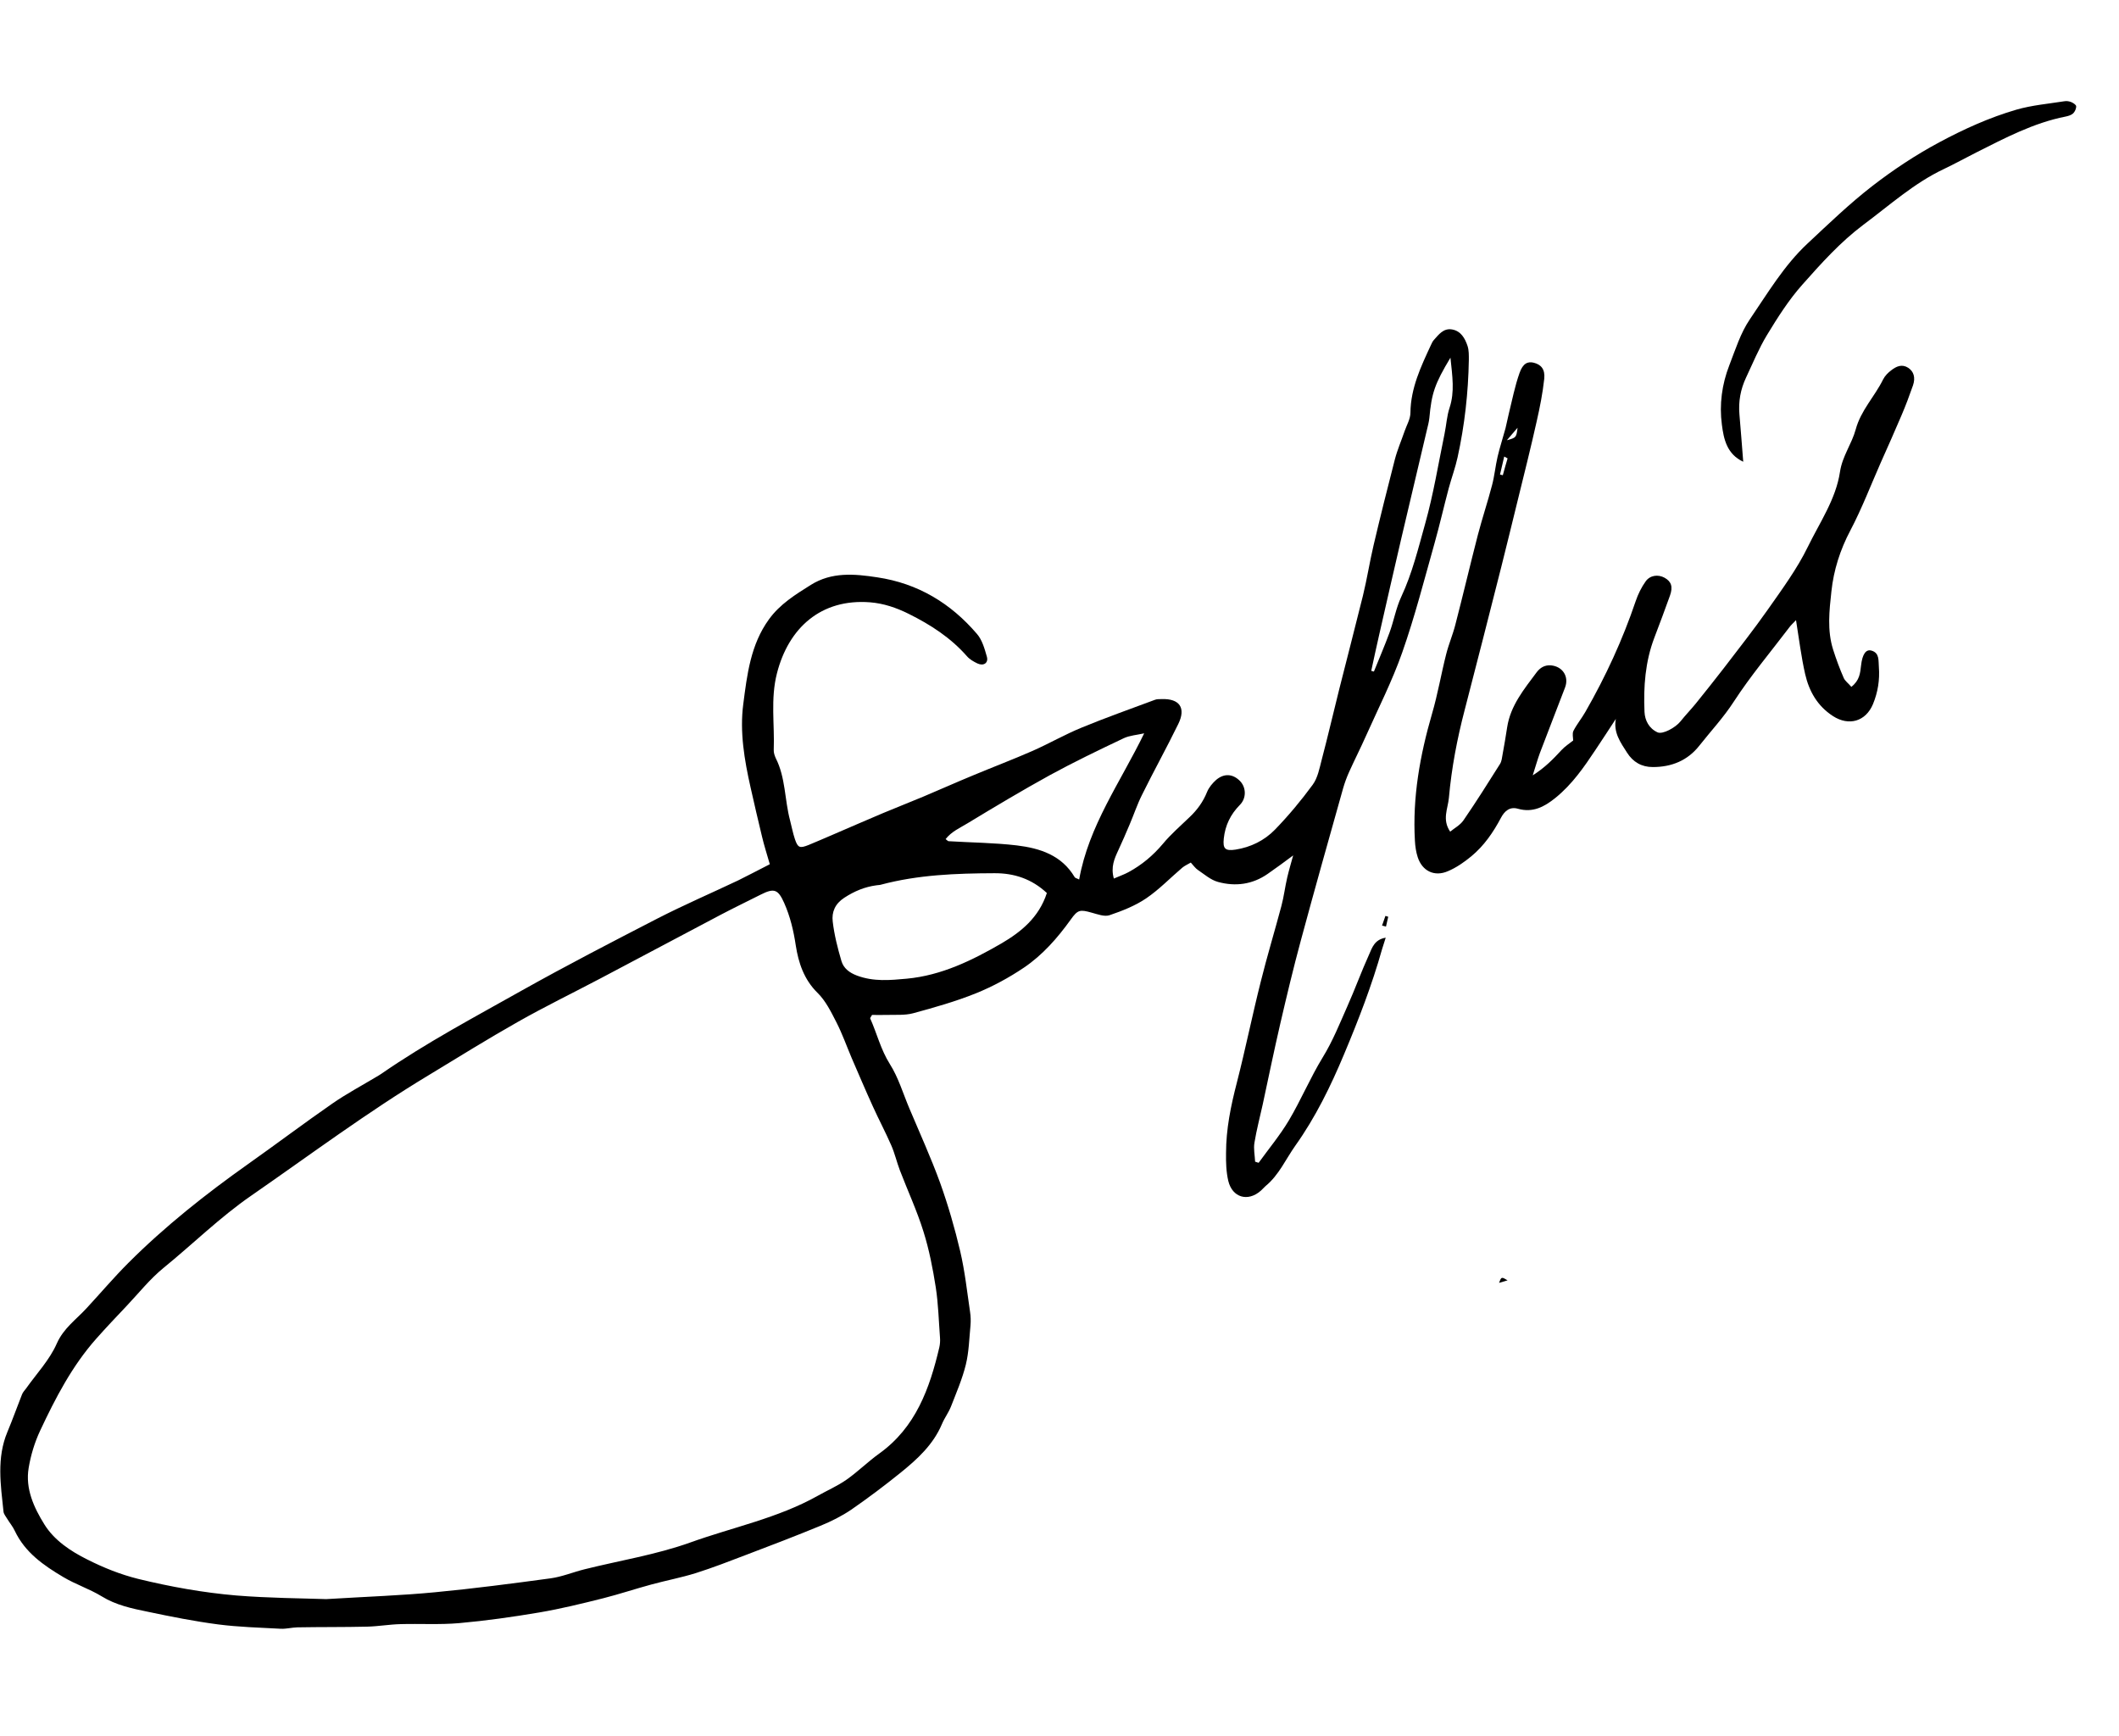 <svg xmlns="http://www.w3.org/2000/svg" xmlns:xlink="http://www.w3.org/1999/xlink" id="Calque_1" x="0px" y="0px" viewBox="0 0 1509 1236" style="enable-background:new 0 0 1509 1236;" xml:space="preserve">
<g>
	<g>
		<path d="M548.2,615.4c-2.1-7.3-4.1-13.5-5.6-19.9c-2.8-11.6-5.5-23.2-8.1-34.8c-4.4-19.5-7.8-39.5-5.2-59.3    c2.7-20.9,5.2-42.4,18.3-60.4c7.8-10.8,18.8-17.6,29.8-24.5c14.8-9.3,31-7.9,47.3-5.4c29,4.3,52.4,18.5,71.1,40.4    c3.7,4.3,5.4,10.6,7,16.2c1.2,4.4-2.4,6.8-6.8,4.7c-2.7-1.3-5.5-2.9-7.4-5.1c-11.6-13.2-25.8-22.4-41.5-30.2    c-8.9-4.4-17.7-7.4-27.4-8.2c-35.2-2.8-58.2,18.4-66.4,50.5c-4.7,18.3-1.6,36.4-2.3,54.6c-0.1,1.9,0.6,4,1.4,5.8    c7.1,13.9,6.3,29.7,10.2,44.3c1.2,4.5,2,9.1,3.5,13.5c2.1,6.1,3.4,6.6,9.7,4.1c5.8-2.4,11.6-4.9,17.4-7.4    c11.9-5.1,23.7-10.3,35.6-15.3c9.5-4,19.1-7.7,28.6-11.7c11.9-5,23.7-10.3,35.6-15.2c14.1-5.9,28.4-11.3,42.3-17.4    c11.8-5.2,23-11.7,35-16.6c17.2-7.1,34.8-13.3,52.2-19.8c1.5-0.6,3.3-0.4,4.9-0.5c12.6-0.4,17.3,6.3,11.7,17.7    c-8.3,17-17.5,33.6-25.9,50.6c-3.4,6.8-5.8,14.1-8.8,21.1c-2.6,6.1-5.2,12.2-8,18.2c-2.8,6-5.5,12-3.2,20.2    c4.1-1.8,7.4-2.9,10.5-4.6c9.4-5.1,17.4-11.8,24.4-20.1c5.7-6.9,12.6-12.8,19.1-19.1c5.4-5.1,9.6-10.9,12.4-17.9    c1.3-3.2,3.9-6.3,6.5-8.6c5.7-4.8,11.9-4.3,17,0.9c4.4,4.6,4.6,12.2-0.2,17c-6.6,6.7-10.4,14.5-11.4,23.8c-0.8,7.3,0.9,9.1,8.3,8    c10.9-1.7,20.6-6.5,28.1-14.2c9.7-10,18.7-20.8,26.9-32c3.6-4.9,4.8-11.6,6.4-17.7c4.4-16.7,8.3-33.5,12.5-50.3    c5.6-22.3,11.4-44.4,16.9-66.7c2.9-11.9,4.8-24.1,7.6-36c4.8-20.4,9.9-40.7,15.1-60.9c1.8-6.9,4.7-13.6,7-20.3    c1.5-4.3,4.1-8.6,4.1-13c0.2-17.6,7.5-32.9,14.6-48.2c0.6-1.2,1.1-2.5,2-3.5c3.5-3.9,6.9-8.7,13.1-7.6c6.3,1.1,9.2,6.4,11,11.8    c1,3.1,0.9,6.6,0.9,9.9c-0.4,23.4-3,46.5-8,69.3c-1.6,7.4-4.3,14.6-6.3,22c-3.5,13.1-6.5,26.4-10.2,39.5    c-7.3,25.9-14,52.1-22.9,77.4c-7.1,20.3-17,39.7-25.8,59.4c-3.9,8.8-8.3,17.4-12.2,26.1c-1.6,3.6-3,7.4-4.1,11.2    c-10.2,36.2-20.4,72.4-30.2,108.7c-5.3,19.6-10,39.3-14.6,59.1c-4.4,19.1-8.4,38.3-12.5,57.5c-2,9.1-4.4,18.1-5.9,27.3    c-0.7,4.3,0.3,8.9,0.5,13.4c0.8,0.3,1.7,0.5,2.5,0.8c7.3-10.1,15.3-19.7,21.6-30.3c8.6-14.5,15.2-30.3,24-44.7    c7.2-11.7,12.2-24.3,17.7-36.7c5.4-12.1,9.9-24.6,15.4-36.7c2.1-4.7,3.8-10.6,11.8-11.9c-1.1,3.5-1.9,5.8-2.6,8.2    c-7.2,25.6-16.8,50.4-27.1,74.9c-9.5,22.7-20.3,44.8-34.6,64.9c-6.9,9.7-11.7,21-21.2,28.8c-1.3,1.1-2.3,2.4-3.6,3.5    c-9.1,7.9-20.1,4.8-23-7.1c-1.5-6.4-1.7-13.2-1.6-19.8c0-17.1,3.4-33.6,7.7-50.2c6.1-23.8,11-48,17-71.8    c4.5-18.1,9.9-35.9,14.7-53.9c1.8-6.7,2.6-13.7,4.2-20.5c1.2-5.1,2.7-10.1,4.2-15.6c-6.2,4.6-12.1,9-18.2,13.2    c-10.8,7.5-22.9,9.1-35.3,5.7c-5.2-1.4-9.7-5.4-14.3-8.5c-1.8-1.2-3.2-3.2-5.1-5.3c-2.2,1.3-4.3,2.2-6,3.6    c-8.6,7.3-16.5,15.6-25.8,21.9c-7.8,5.3-17,8.9-26.1,12c-3.6,1.2-8.5-0.7-12.6-1.8c-8.5-2.4-10-2.1-15,4.9    c-9.4,13.1-20,25.2-33.3,34.2c-10.7,7.2-22.3,13.5-34.2,18.3c-14.4,5.8-29.6,10.1-44.7,14.2c-6,1.6-12.6,1-18.9,1.2    c-3.6,0.1-7.2,0-10.4,0c-0.7,1.4-1.5,2.1-1.3,2.5c4.8,10.7,7.5,22.2,14,32.5c6.1,9.6,9.4,21,13.9,31.6c7.4,17.6,15.4,35.1,21.9,53    c5.7,15.9,10.4,32.2,14.3,48.7c3.3,14.2,4.9,28.7,7,43.1c0.5,3.2,0.6,6.6,0.3,9.9c-0.9,9.3-1.1,18.7-3.3,27.7    c-2.5,10.2-6.8,20.1-10.6,29.9c-1.7,4.3-4.6,8.1-6.4,12.4c-6.2,14.7-17.5,25-29.5,34.7c-11.4,9.2-23.1,18-35.1,26.3    c-6.8,4.6-14.4,8.4-22,11.5c-17.5,7.2-35.2,14-52.9,20.7c-11.8,4.5-23.6,9.1-35.6,12.9c-10.5,3.3-21.3,5.3-31.9,8.2    c-11.5,3.1-22.8,6.9-34.3,9.8c-15.1,3.8-30.2,7.5-45.5,10.1c-18.9,3.2-38,5.9-57.1,7.6c-13.8,1.2-27.8,0.3-41.7,0.7    c-7.9,0.2-15.8,1.6-23.7,1.8c-16.6,0.4-33.2,0.2-49.7,0.5c-4,0.1-8,1.2-11.9,1c-14.9-0.8-29.9-1.2-44.6-3.1    c-16.8-2.2-33.4-5.5-50-9c-11.3-2.3-22.7-4.7-32.9-11c-8.7-5.3-18.6-8.5-27.3-13.7c-14-8.3-27.3-17.5-34.6-33    c-1.4-3-3.6-5.6-5.3-8.4c-1-1.7-2.5-3.4-2.7-5.2c-2-19.1-5-38.2,2.8-56.8c3.7-8.8,6.9-17.9,10.4-26.7c0.6-1.5,1.8-2.8,2.8-4.1    c7.5-10.6,16.8-20.4,21.9-32c4.9-11.1,13.9-17.2,21.3-25.3c9.9-10.7,19.4-21.9,29.7-32.2c26.2-26.2,55.2-49.1,85.4-70.5    c20.1-14.2,39.7-29,59.9-43c10.1-7,21-12.8,31.5-19.1c1.1-0.7,2.3-1.3,3.4-2.1c32.1-22.2,66.5-40.4,100.4-59.5    c31.6-17.7,63.9-34.4,96.1-51c18.9-9.7,38.4-18.1,57.6-27.2C532.6,623.5,539.6,619.8,548.2,615.4z M232.3,1138.7    c29.8-1.8,53.8-2.6,77.6-4.9c27.5-2.6,54.9-6.2,82.2-9.9c8.1-1.1,16-4.4,24-6.4c25.2-6.3,51.1-10.4,75.4-19.1    c30.3-10.9,62.3-17.3,90.7-33.2c6.9-3.9,14.3-7.1,20.7-11.6c8.1-5.7,15.2-12.8,23.3-18.6c25.9-18.6,35.8-46.2,42.7-75.5    c0.5-2.2,0.7-4.7,0.5-7c-0.9-11.9-1.2-24-3-35.7c-2.1-13.4-4.7-26.9-8.8-39.9c-4.6-14.8-11.2-29-16.8-43.6    c-2.2-5.8-3.6-12-6.1-17.7c-4.1-9.4-8.9-18.4-13.1-27.7c-5.2-11.4-10.1-23-15.1-34.5c-3.6-8.5-6.7-17.3-10.9-25.5    c-3.8-7.4-7.6-15.2-13.4-20.9c-9.7-9.5-13.6-21.5-15.5-33.7c-1.6-10.7-4-20.7-8.3-30.4c-4.3-9.6-7.1-10.7-16.6-5.9    c-9.5,4.8-19.1,9.4-28.4,14.3c-28.6,15-57,30.3-85.6,45.3c-19.7,10.4-39.7,20.1-59.1,31.1c-21.4,12.1-42.3,25.1-63.4,37.9    c-43.7,26.3-84.5,56.8-126.4,85.8c-22.3,15.4-41.5,34.4-62.4,51.4c-9.7,7.9-17.7,18-26.4,27.2c-7.3,7.7-14.6,15.4-21.6,23.3    c-17.2,19.4-29,42.2-39.9,65.4c-3.9,8.3-6.7,17.5-8.2,26.6c-2.5,14.8,3.8,28.3,11.2,40.2c7,11.3,18.7,19.1,30.6,25    c11.5,5.8,23.4,10.6,36.2,13.8c23,5.6,46.3,9.8,69.8,11.8C191.6,1138,214.9,1138.1,232.3,1138.7z M745.5,635.9    c-10.8-10.1-23.4-14.2-37.4-14.1c-27.2,0.1-54.4,1.1-80.9,8.2c-1,0.3-2,0.2-3,0.4c-8.4,1.1-15.8,4.2-23,8.9    c-6.6,4.3-9,10.2-8.2,16.9c1.1,9.5,3.5,18.9,6.2,28.1c1.5,5.1,5.5,8.3,11.1,10.4c11.8,4.4,23.5,3.3,35.4,2.2    c24.8-2.3,46.7-13.1,67.6-25.2C726.9,663.7,739.8,653.5,745.5,635.9z M814.8,522.2c-5.3,1.2-10.4,1.5-14.6,3.5    c-17.7,8.4-35.4,16.9-52.6,26.3c-19.8,10.9-39.2,22.5-58.5,34.2c-5.4,3.3-11.5,5.9-15.7,11.3c1.1,0.8,1.6,1.5,2.1,1.5    c16.2,1,32.5,1.1,48.6,3c16.4,2,31.9,6.9,41.2,22.6c0.4,0.7,1.6,0.8,3.2,1.7C775.3,588,797.8,557.2,814.8,522.2z M1032.9,254.7    c-11.3,18.8-13.4,25.4-15,42.8c-0.3,3-1.1,5.9-1.8,8.8c-6,25.6-12.1,51.1-18.1,76.7c-5.3,22.9-10.6,45.8-15.8,68.8    c-2,8.6-3.8,17.2-5.7,25.9c0.6,0.2,1.3,0.3,1.9,0.5c3.7-9.2,7.7-18.4,11.1-27.7c3.1-8.4,4.6-17.5,8.4-25.6    c7.8-16.7,12.1-34.5,17-52c5.9-21,9.4-42.7,13.8-64c1.3-6.2,1.6-12.7,3.6-18.6C1036,279,1034.3,268.1,1032.9,254.7z"></path>
		<path d="M1318.4,489.1c5.9-4.6,6.3-9.9,6.9-15.1c0.9-8.2,3.5-11.9,7.5-10.7c5.8,1.7,4.8,7.2,5.2,11.7c0.7,9.1-0.7,17.9-4.2,26.4    c-5.2,12.4-17.2,15.8-28.5,8.5c-11.1-7.2-17-17.7-19.8-29.9c-2.8-12.3-4.3-24.8-6.5-38.4c-2.1,2.2-3.7,3.6-4.9,5.3    c-13.3,17.5-27.5,34.4-39.4,52.7c-7.3,11.3-16.3,20.9-24.5,31.3c-8.4,10.7-19.8,15.3-33.2,15.3c-8,0-14.1-3.6-18.3-10.2    c-4.6-7.2-9.9-14.4-8-24.1c-4.8,7.3-9.5,14.6-14.4,21.9c-8.3,12.5-16.8,24.8-28.7,34.4c-7.8,6.3-16,10.7-26.6,7.7    c-5.9-1.7-9.6,1.7-12.1,6.4c-5.5,10.4-12.1,20-21.2,27.5c-5.1,4.2-10.7,8.1-16.7,10.6c-9.6,4.1-18.2-0.2-21.4-10    c-1.2-3.7-1.8-7.8-2-11.7c-1.8-30.9,3.6-60.9,12.2-90.5c4.1-14,6.5-28.4,10.1-42.5c1.8-7.1,4.7-13.8,6.5-20.9    c5.5-21.2,10.5-42.5,16-63.8c3.1-11.9,7-23.5,10.1-35.4c1.8-6.7,2.4-13.7,4-20.5c1.6-6.8,3.8-13.4,5.6-20.1    c0.9-3.5,1.5-7.1,2.4-10.6c2.4-9.7,4.3-19.5,7.6-28.8c2.4-6.9,5.9-8.4,10.2-7.3c5.1,1.3,8.1,4.6,7.4,11.4    c-1.1,10.2-3.1,20.3-5.4,30.4c-4.2,18.8-8.9,37.5-13.5,56.2c-3.9,15.8-7.7,31.6-11.7,47.4c-8.6,33.9-17.2,67.8-26,101.6    c-5.4,20.6-9.4,41.5-11.3,62.8c-0.7,7.8-5,15.4,0.9,24.1c2.9-2.4,7.1-4.6,9.5-8.1c9-13.1,17.5-26.6,26-40.1    c1.2-1.9,1.4-4.4,1.8-6.6c1.2-6.5,2.3-13.1,3.3-19.6c2.4-15.5,12.1-27.1,21-39.1c2.5-3.3,5.8-5.3,10.3-4.9    c8.2,0.8,12.9,8,9.9,15.8c-5.9,15.5-12,31-17.9,46.6c-1.7,4.6-3,9.4-5.1,15.9c8.7-5.5,14.6-11.6,20.5-18c2.5-2.7,5.8-4.8,8.3-6.8    c0-2-0.8-4.9,0.2-6.9c2.4-4.7,5.9-8.9,8.5-13.5c14.4-25.1,26.5-51.3,35.8-78.8c1.7-5,4.1-9.9,7.1-14.1c3.2-4.5,9-5.1,13.5-2.6    c4.8,2.7,6.1,6.4,3.8,12.8c-3.6,10-7.3,20-11.1,29.9c-6.5,17.1-7.8,34.9-7,52.9c0.3,6,3.2,11.7,9.3,14.5    c3.6,1.6,12.7-3.3,16.3-7.8c3.5-4.4,7.4-8.4,10.9-12.7c6.7-8.3,13.3-16.6,19.8-25c10.7-14,21.6-27.8,31.7-42.2    c10.1-14.4,20.7-28.8,28.3-44.4c8.5-17.4,20-34,22.9-53.4c1.7-11.3,8.4-19.9,11.2-30.2c3.7-13.7,13.5-23.4,19.5-35.6    c1.3-2.6,3.6-4.9,5.9-6.6c3.5-2.7,7.5-4.6,12-1.7c3.9,2.6,5.3,6.9,3.4,12.5c-2.5,7.2-5.2,14.4-8.2,21.4    c-4.8,11.3-9.8,22.5-14.8,33.7c-7.1,16.1-13.4,32.6-21.6,48.2c-7.3,13.8-11.9,28.3-13.5,43.4c-1.5,13.7-3.1,27.8,1.2,41.4    c2.2,6.9,4.7,13.7,7.6,20.3C1313.9,484.9,1316.2,486.5,1318.4,489.1z M1073.1,313.5c6.7-1.9,6.7-1.9,7.6-8.9    C1077.8,308,1075.4,310.7,1073.1,313.5z M1073.6,326.4c-0.8-0.4-1.6-0.8-2.4-1.3c-1,4.3-2,8.5-3,12.8c0.7,0.2,1.3,0.3,2,0.5    C1071.3,334.4,1072.4,330.4,1073.6,326.4z"></path>
		<path d="M1241.4,328.8c-11.6-5.4-13.9-16.1-15.2-26.4c-1.9-14.3,0-28.7,5.3-42.3c4.3-11.1,8-23,14.6-32.7    c12.7-18.6,24.3-38.3,41-53.9c15.1-14.1,30-28.5,46.3-41.1c14.9-11.5,30.7-22,47.5-31c17.7-9.5,35.8-17.7,55-23.3    c11.1-3.2,22.8-4.2,34.2-6c1.6-0.3,3.4,0,4.9,0.6c1.4,0.6,3.4,1.9,3.5,2.9c0.1,1.7-0.9,3.9-2.1,5.1c-1.4,1.3-3.5,1.9-5.4,2.3    c-22.9,4.5-43.2,15.3-63.7,25.6c-7.7,3.9-15.3,8.1-23.1,11.8c-21.3,10.1-38.6,25.8-57.3,39.7c-16.4,12.3-30,27.5-43.4,42.6    c-9.7,10.9-17.6,23.4-25.2,35.9c-5.8,9.6-10.1,20.1-14.9,30.3c-3.9,8.3-5.5,17-4.7,26.2C1239.7,306,1240.4,316.8,1241.4,328.8z"></path>
		<path d="M984.2,659.1c0.8-2.3,1.6-4.6,2.4-6.9c0.7,0.2,1.4,0.4,2,0.6c-0.5,2.3-1.1,4.7-1.6,7C986.1,659.5,985.1,659.3,984.2,659.1    z"></path>
		<path d="M1073.6,911.7c-1.9,0.6-3.7,1.1-6.1,1.8C1069.2,909.1,1069.2,909.1,1073.6,911.7z"></path>
	</g>
</g>
</svg>